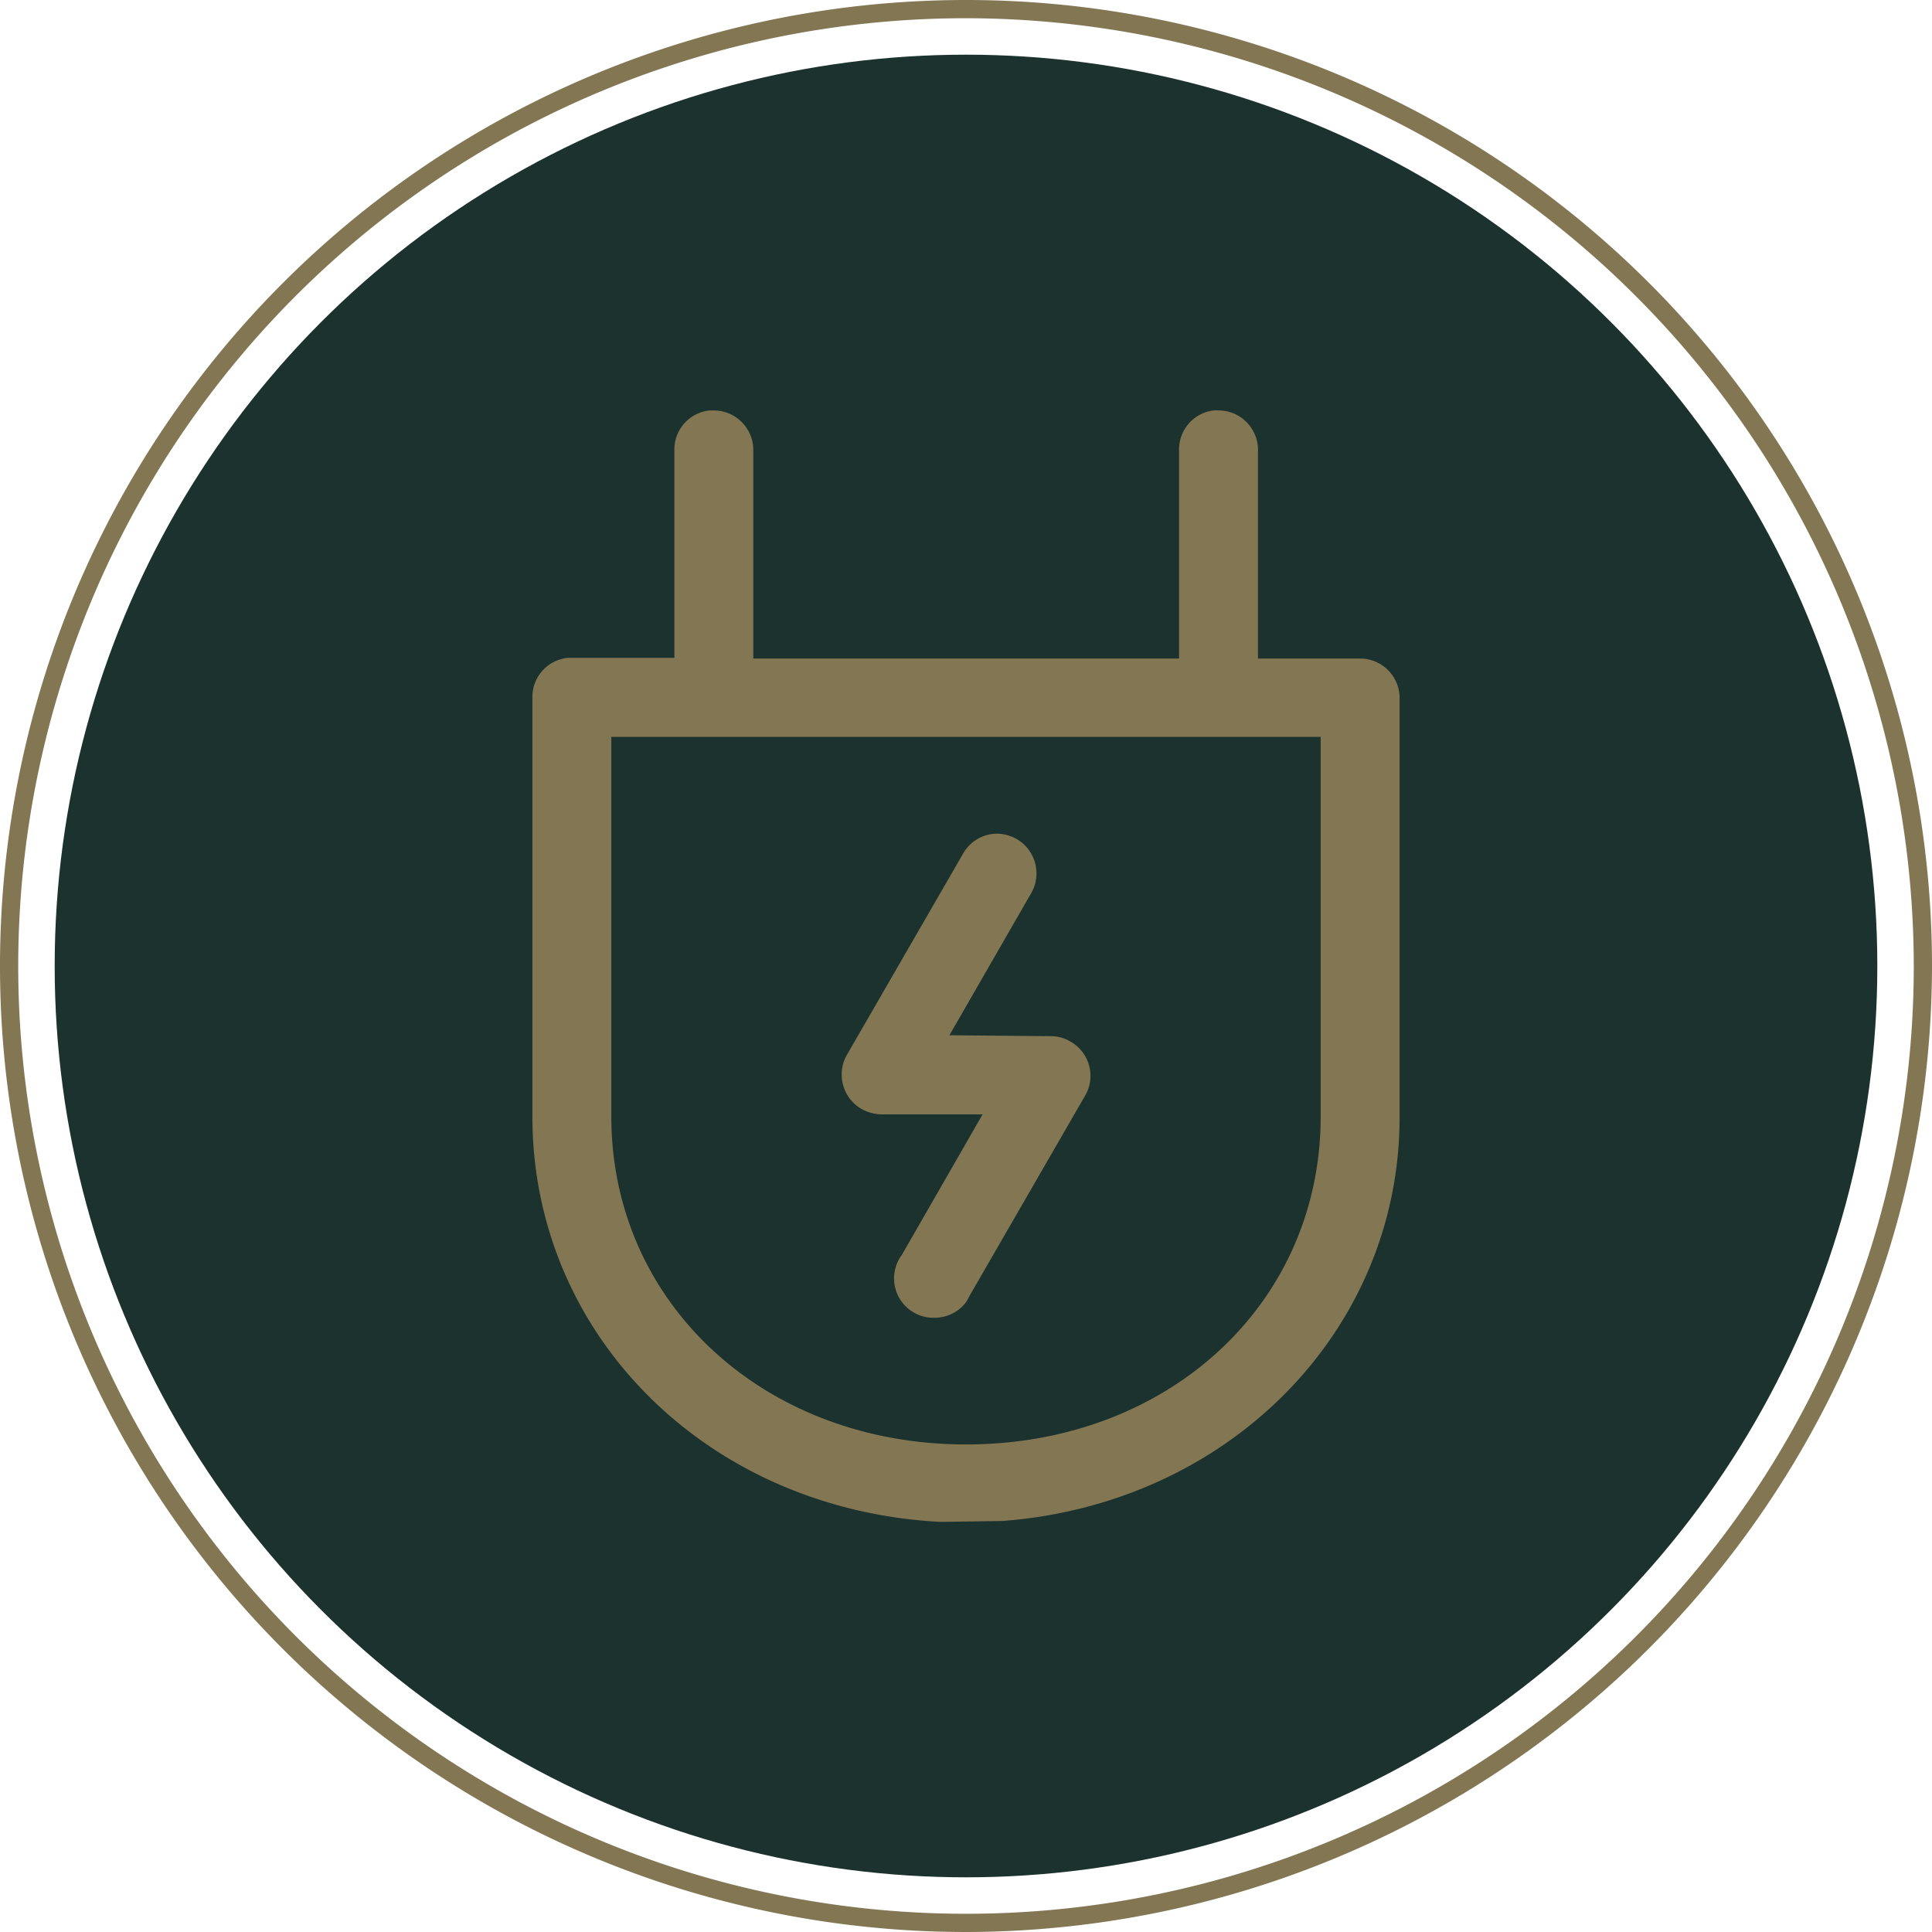 <svg xmlns="http://www.w3.org/2000/svg" viewBox="0 0 106 106"><defs><style>.cls-1{fill:#1b322e;}.cls-2{fill:#827653;}</style></defs><g id="Layer_2" data-name="Layer 2"><g id="Layer_1-2" data-name="Layer 1"><circle class="cls-1" cx="53" cy="53" r="50"/><path class="cls-2" d="M55,83C67.24,82,76.29,72.71,76.29,61.25v-23a1.66,1.66,0,0,0-1.67-1.66h-6.1V24.7A1.66,1.66,0,0,0,66.89,23h-.24a1.67,1.67,0,0,0-1.46,1.69V36.61H40.81V24.7A1.66,1.66,0,0,0,39.18,23H39a1.67,1.67,0,0,0-1.48,1.69V36.61H31.22a1.66,1.66,0,0,0-1.51,1.66v23c0,11.64,9.34,21.09,21.89,21.75Zm-22-43H73V61.25c0,10.26-8.3,18.45-20,18.45S33,71.51,33,61.25Zm21.68,6.34a1.66,1.66,0,0,0-1.46.86l-6.34,11a1.66,1.66,0,0,0,.61,2.27,1.69,1.69,0,0,0,.82.23l6.42,0-4.89,8.5a1.66,1.66,0,0,0,2.68,2,1.92,1.92,0,0,0,.18-.31l6.34-11a1.66,1.66,0,0,0-.61-2.27,1.68,1.68,0,0,0-.82-.22l-6.42-.05,4.89-8.5a1.67,1.67,0,0,0-.57-2.29A1.74,1.74,0,0,0,54.72,46.27Z"/><path class="cls-2" d="M51.6,83.5c-12.78-.67-22.39-10.24-22.39-22.25v-23a2.15,2.15,0,0,1,2-2.16H37V24.7a2.15,2.15,0,0,1,1.93-2.18l.28,0a2.17,2.17,0,0,1,2.12,2.21v11.4H64.69V24.7a2.15,2.15,0,0,1,1.89-2.18,1.77,1.77,0,0,1,.32,0,2.14,2.14,0,0,1,1.52.67,2.17,2.17,0,0,1,.6,1.54v11.4h5.6a2.17,2.17,0,0,1,2.17,2.16v23C76.79,73,67.44,82.51,55,83.45h0ZM31.3,37.1h-.06a1.15,1.15,0,0,0-1,1.16v23c0,11.47,9.21,20.61,21.41,21.25l3.36,0c11.86-.9,20.81-10,20.81-21.2v-23a1.16,1.16,0,0,0-1.17-1.16H68V24.7a1.16,1.16,0,0,0-1.14-1.2h-.17a1.16,1.16,0,0,0-1,1.18V37.11H40.31V24.7a1.18,1.18,0,0,0-1.14-1.2H39a1.17,1.17,0,0,0-1,1.18V37.11H31.3ZM53,80.2c-11.66,0-20.46-8.15-20.46-19V39.43H73.46V61.25C73.46,72.05,64.66,80.2,53,80.2ZM33.54,40.43V61.25c0,10.23,8.37,18,19.46,18s19.46-7.72,19.46-18V40.43ZM51.22,72.3a2.16,2.16,0,0,1-1.74-3.45l4.43-7.71-5.57,0a2.31,2.31,0,0,1-1.06-.29,2.18,2.18,0,0,1-.8-3l6.35-11a2.15,2.15,0,0,1,1.89-1.11h0a2.29,2.29,0,0,1,1.09.31,2.18,2.18,0,0,1,.74,3L52.09,56.8l5.57.05a2.09,2.09,0,0,1,1.06.29,2.16,2.16,0,0,1,.8,3l-6.35,11a2.05,2.05,0,0,1-.21.36A2.17,2.17,0,0,1,51.22,72.3Zm3.49-25.53a1.18,1.18,0,0,0-1,.61l-6.35,11a1.13,1.13,0,0,0-.11.88,1.17,1.17,0,0,0,.54.71,1.25,1.25,0,0,0,.57.16l7.28,0L50.31,69.4a1.2,1.2,0,0,0-.24.91,1.15,1.15,0,0,0,.46.76,1.17,1.17,0,0,0,1.63-.25.88.88,0,0,0,.12-.21l6.37-11A1.16,1.16,0,0,0,58.22,58a1.13,1.13,0,0,0-.57-.15l-7.28-.06,5.32-9.24a1.18,1.18,0,0,0-.4-1.61A1.27,1.27,0,0,0,54.71,46.77Z"/><path class="cls-2" d="M53,106a53,53,0,1,1,53-53A53.07,53.07,0,0,1,53,106ZM53,1a52,52,0,1,0,52,52A52.06,52.06,0,0,0,53,1Z"/></g></g></svg>